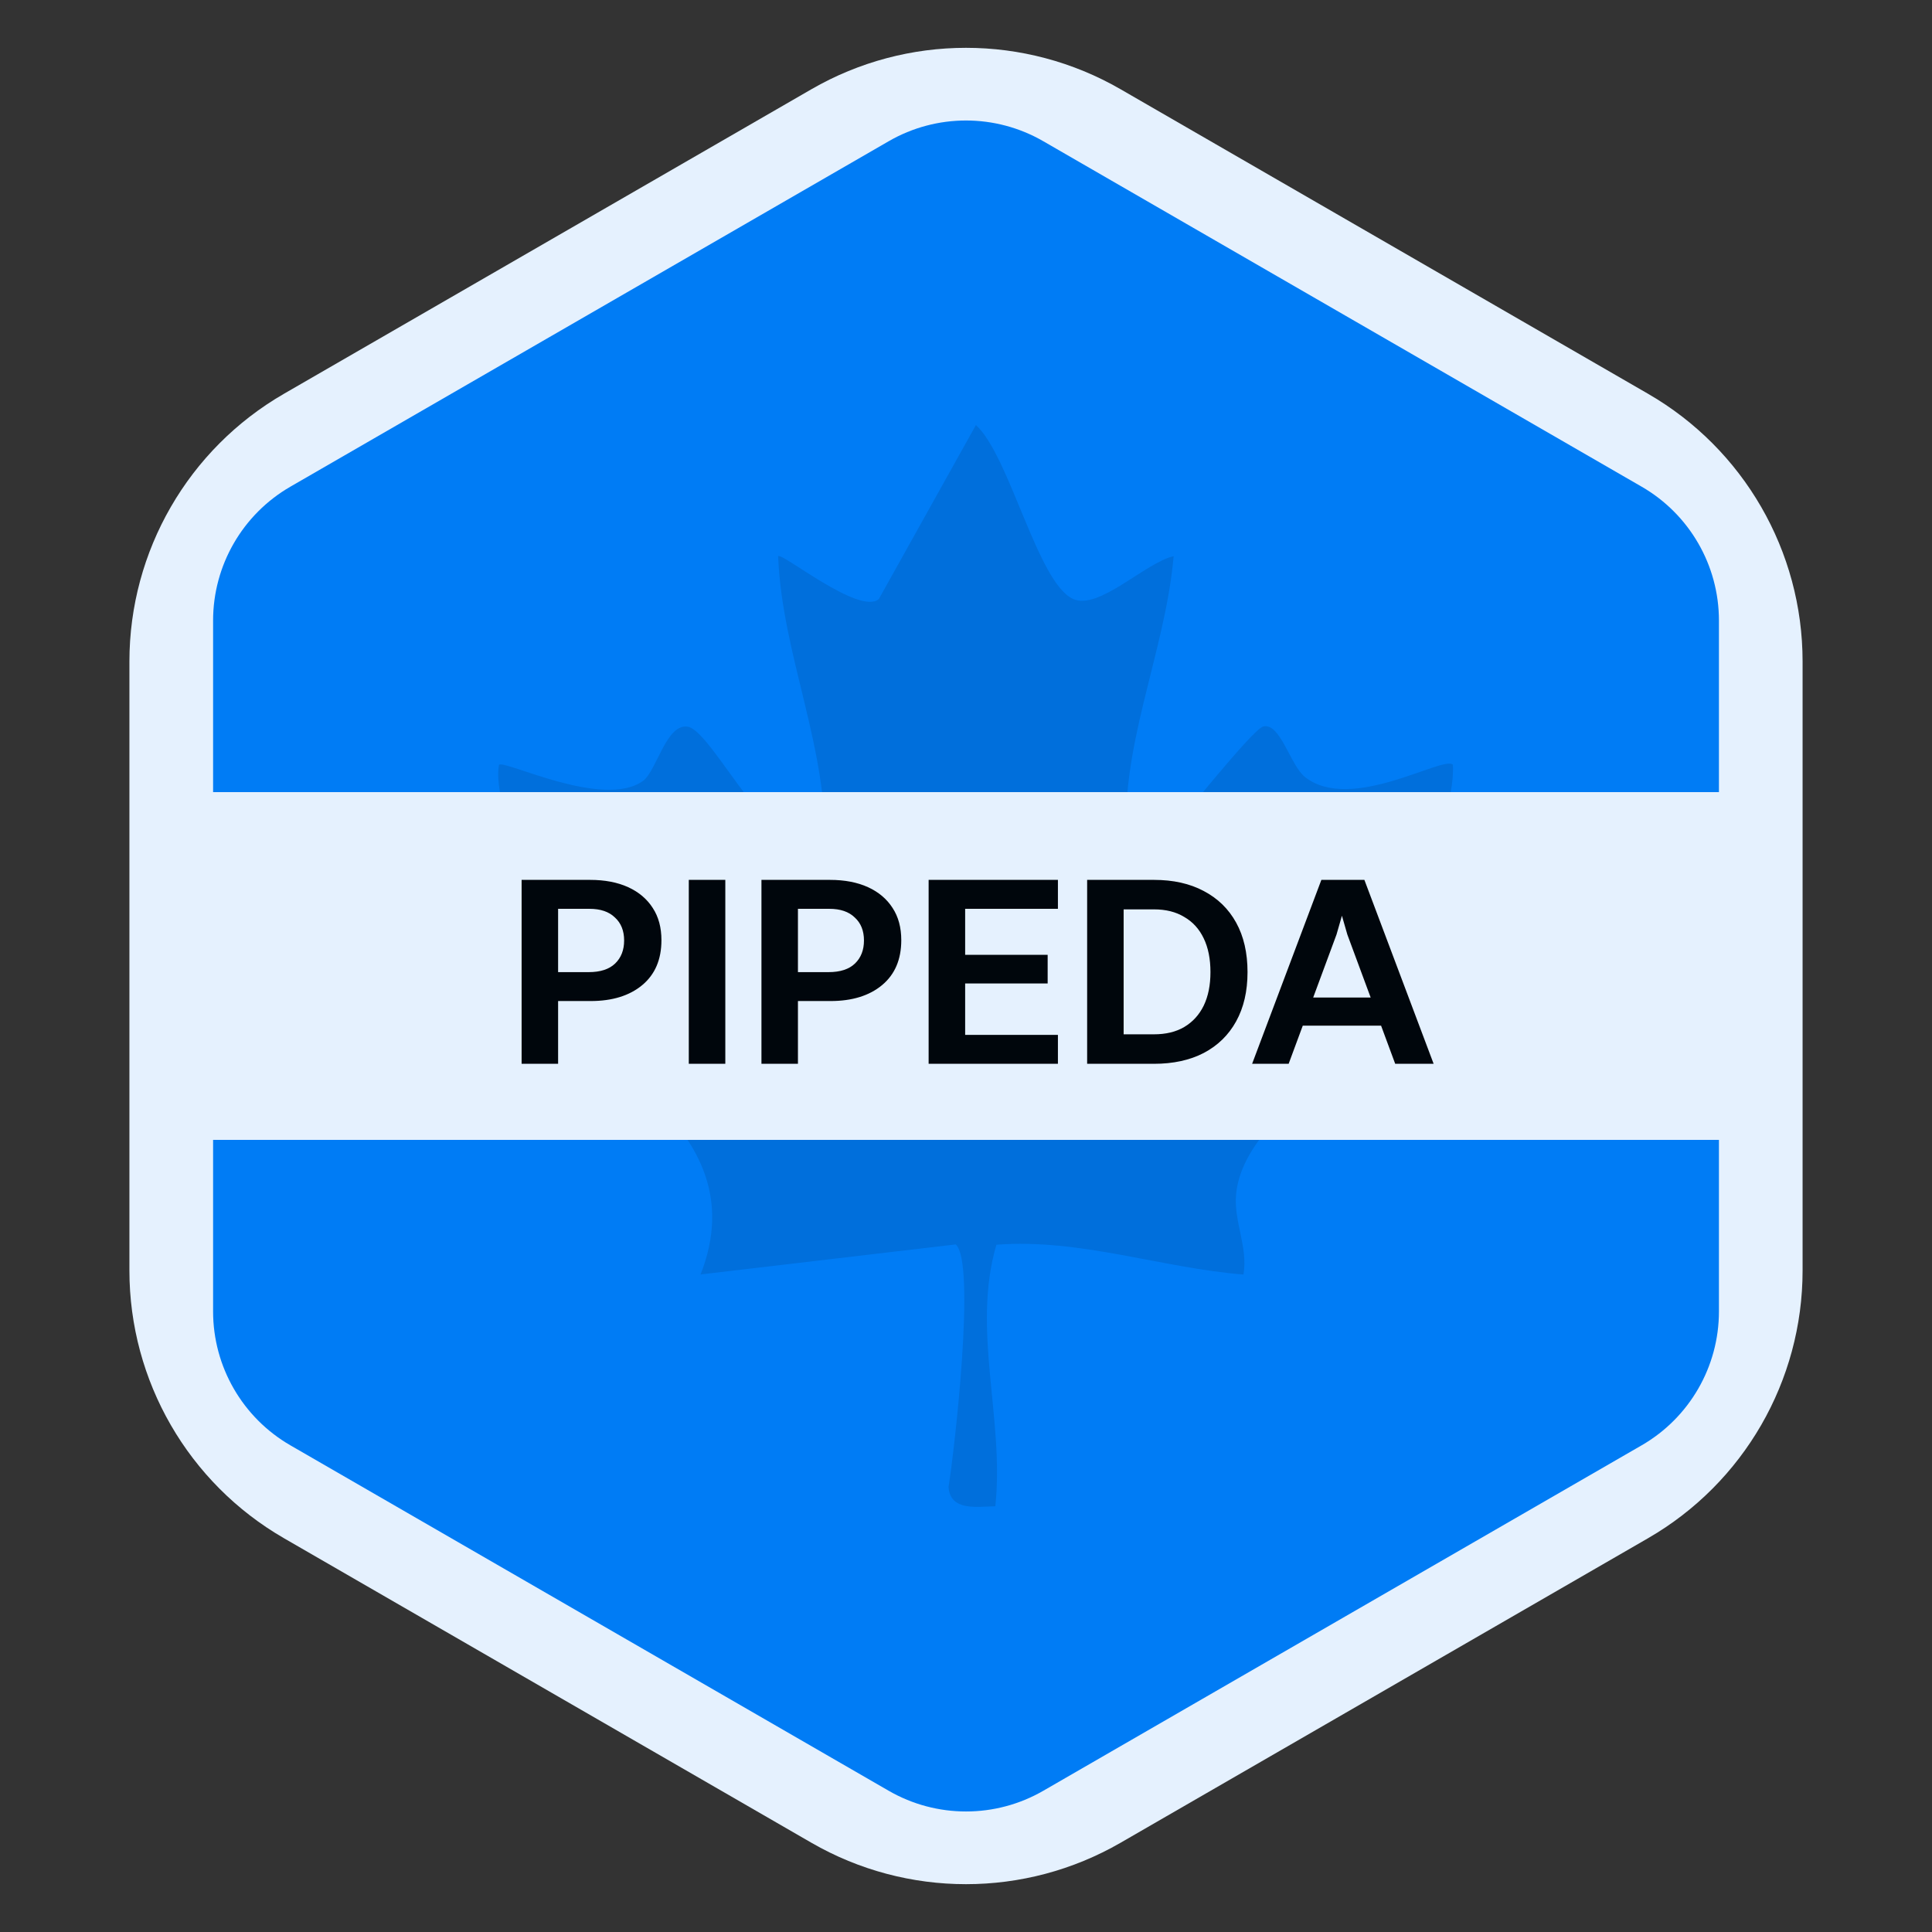 <svg width="64" height="64" viewBox="0 0 64 64" fill="none" xmlns="http://www.w3.org/2000/svg">
<rect x="0" y="0" width="64" height="64" fill="#333333" stroke="none"/>
<path d="M26.88 2.956C30.048 1.127 33.952 1.127 37.12 2.956L54.593 13.044C57.761 14.873 59.713 18.254 59.713 21.912V42.088C59.713 45.746 57.761 49.127 54.593 50.956L37.12 61.044C33.952 62.873 30.048 62.873 26.88 61.044L9.407 50.956C6.239 49.127 4.287 45.746 4.287 42.088V21.912C4.287 18.254 6.239 14.873 9.407 13.044L26.88 2.956Z" fill="#E5F1FE"/>
<path d="M29.44 4.678C31.024 3.763 32.976 3.763 34.56 4.678L54.382 16.122C55.966 17.037 56.942 18.727 56.942 20.556V43.444C56.942 45.273 55.966 46.963 54.382 47.878L34.56 59.322C32.976 60.236 31.024 60.236 29.44 59.322L9.619 47.878C8.035 46.963 7.059 45.273 7.059 43.444V20.556C7.059 18.727 8.035 17.037 9.619 16.122L29.44 4.678Z" fill="#007CF5"/>
<g clip-path="url(#clip0_769_9680)">
<path opacity="0.5" d="M38.879 18.424C38.586 21.715 37.034 24.806 37.34 28.148L38.365 28.017C38.879 27.465 41.484 24.146 41.852 24.064C42.414 23.939 42.74 25.348 43.226 25.737C44.75 26.948 47.818 25.011 48.129 25.333C48.255 27.71 45.351 30.944 48.64 32.114C46.721 34.112 41.227 36.528 40.947 39.567C40.865 40.463 41.348 41.315 41.191 42.221C38.452 41.998 35.772 41.021 33.007 41.233C32.18 44.053 33.28 47.013 32.971 49.897C32.362 49.91 31.473 50.066 31.422 49.257C31.615 48.062 32.339 41.801 31.658 41.223L23.207 42.218C25.147 37.3 19.302 34.757 16.015 32.492C15.874 31.722 16.807 31.809 17.184 31.489C18.338 30.504 16.249 26.794 16.529 25.336C16.694 25.154 19.988 26.817 21.301 25.868C21.753 25.54 22.072 23.951 22.786 24.074C23.629 24.22 25.615 28.675 27.316 28.15C27.462 24.837 25.905 21.707 25.777 18.427C25.887 18.279 28.47 20.395 29.112 19.845L32.329 14.08C33.452 15.108 34.369 19.31 35.548 19.842C36.402 20.226 37.938 18.637 38.879 18.424Z" fill="#0063C4"/>
</g>
<rect x="4.48" y="26.24" width="55.04" height="11.52" fill="#E5F1FE"/>
<path d="M17.279 35.24V29.147H18.488V35.24H17.279ZM19.564 33.161H18.157V32.203H19.501C19.889 32.203 20.182 32.107 20.379 31.916C20.576 31.725 20.675 31.471 20.675 31.154C20.675 30.832 20.573 30.578 20.37 30.393C20.173 30.201 19.892 30.106 19.528 30.106H18.157V29.147H19.546C20.035 29.147 20.456 29.228 20.809 29.389C21.161 29.55 21.433 29.78 21.624 30.079C21.816 30.372 21.911 30.727 21.911 31.145C21.911 31.784 21.699 32.28 21.275 32.633C20.851 32.985 20.28 33.161 19.564 33.161ZM22.817 35.24V29.147H24.027V35.24H22.817ZM25.224 35.24V29.147H26.433V35.24H25.224ZM27.509 33.161H26.102V32.203H27.446C27.834 32.203 28.127 32.107 28.324 31.916C28.521 31.725 28.62 31.471 28.62 31.154C28.62 30.832 28.518 30.578 28.315 30.393C28.118 30.201 27.837 30.106 27.473 30.106H26.102V29.147H27.491C27.98 29.147 28.401 29.228 28.754 29.389C29.106 29.55 29.378 29.78 29.569 30.079C29.761 30.372 29.856 30.727 29.856 31.145C29.856 31.784 29.644 32.28 29.22 32.633C28.796 32.985 28.225 33.161 27.509 33.161ZM30.762 35.24V29.147H31.972V35.24H30.762ZM31.64 35.24V34.281H35.045V35.24H31.64ZM31.64 30.106V29.147H35.045V30.106H31.64ZM31.64 32.579V31.629H34.705V32.579H31.64ZM36.013 35.24V29.147H37.222V35.24H36.013ZM38.226 34.263C38.62 34.263 38.954 34.183 39.229 34.021C39.51 33.854 39.725 33.618 39.874 33.314C40.024 33.003 40.098 32.633 40.098 32.203C40.098 31.767 40.024 31.393 39.874 31.083C39.725 30.772 39.51 30.536 39.229 30.375C38.954 30.207 38.62 30.124 38.226 30.124H36.891V29.147H38.226C38.865 29.147 39.414 29.27 39.874 29.515C40.34 29.759 40.699 30.109 40.949 30.563C41.2 31.017 41.326 31.563 41.326 32.203C41.326 32.836 41.2 33.379 40.949 33.833C40.699 34.287 40.34 34.637 39.874 34.882C39.414 35.12 38.865 35.24 38.226 35.24H36.891V34.263H38.226ZM42.948 33.977V33.045H45.931V33.977H42.948ZM46.218 35.24L44.632 30.957L44.408 30.178H44.498L44.274 30.957L42.688 35.24H41.478L43.772 29.147H45.197L47.491 35.24H46.218Z" fill="#00060C"/>
<defs>
<clipPath id="clip0_769_9680">
<rect width="32.64" height="35.84" fill="white" transform="translate(16 14.08)"/>
</clipPath>
</defs>
</svg>
